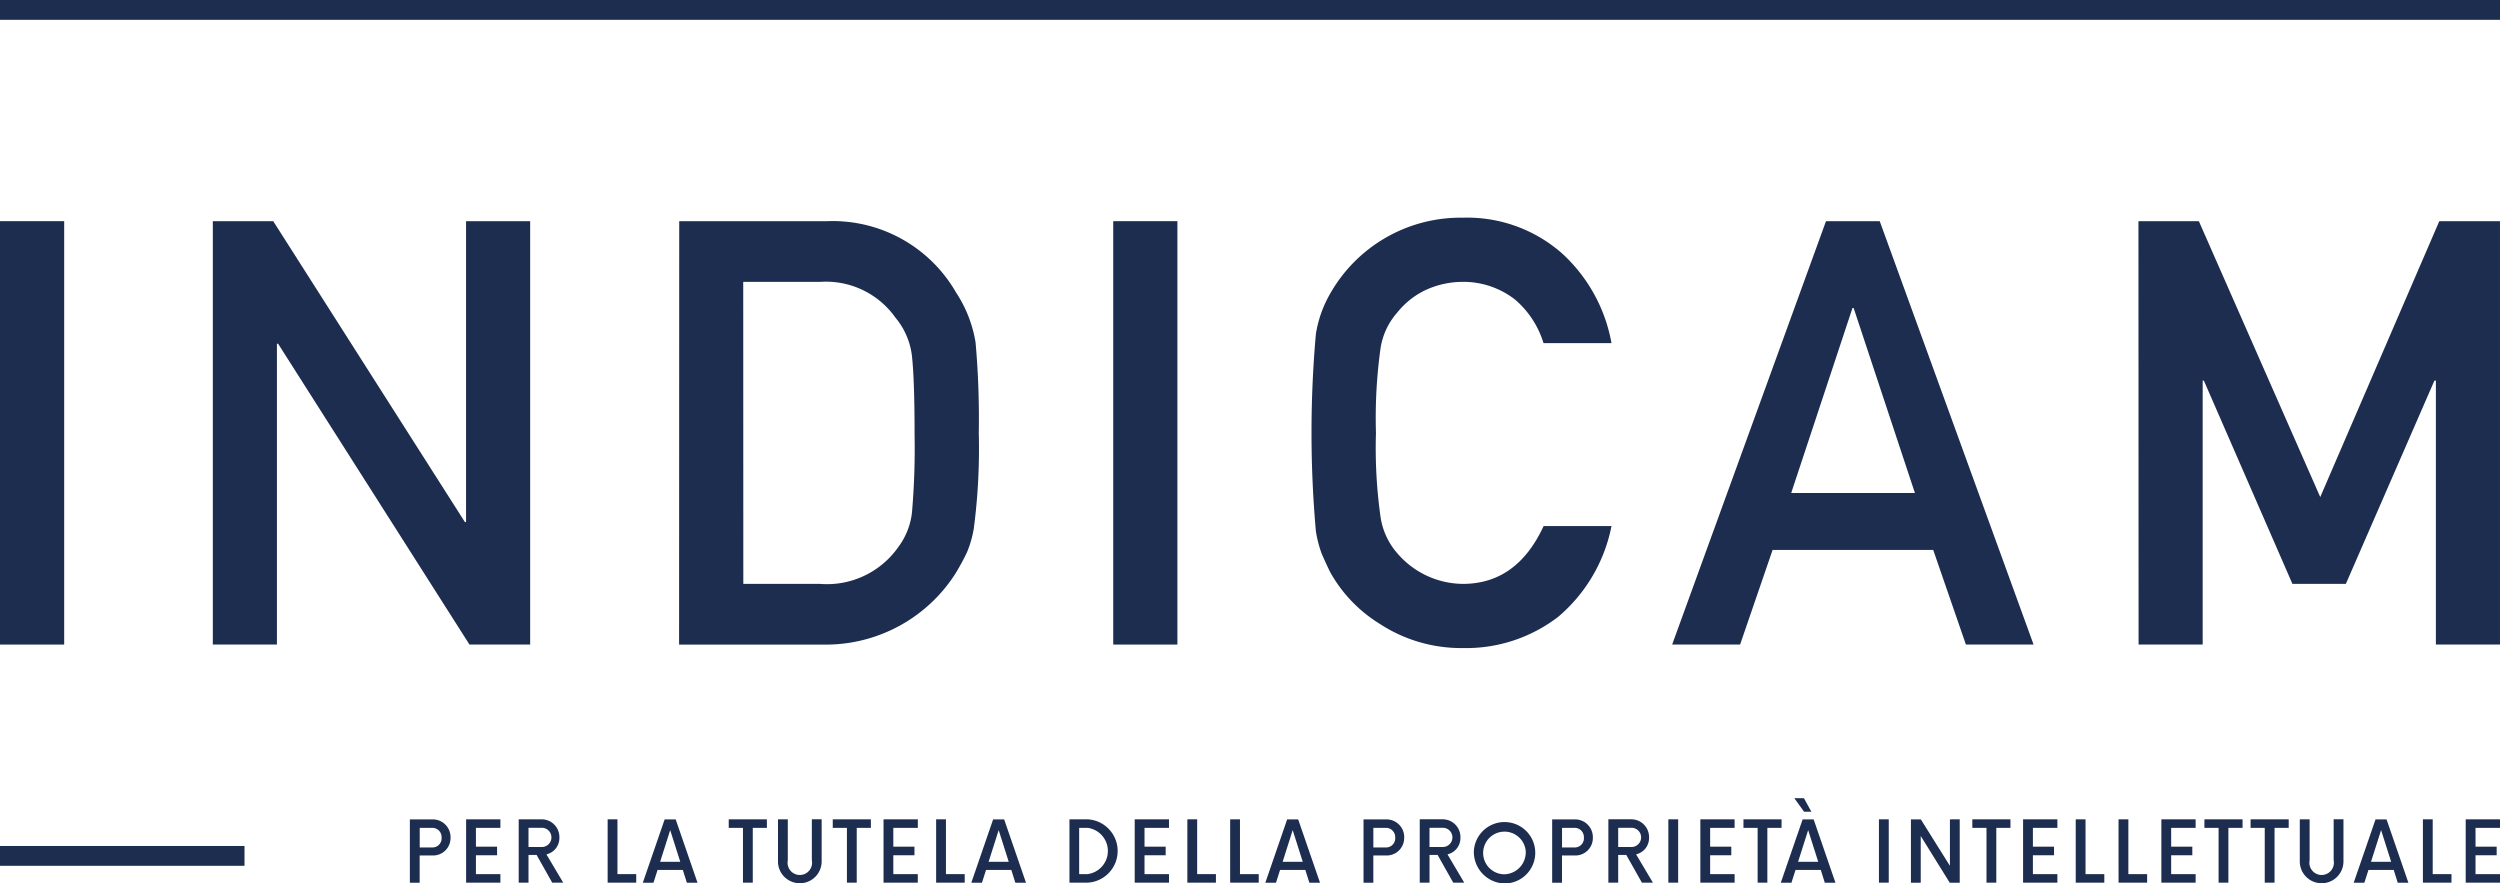 <svg xmlns="http://www.w3.org/2000/svg" width="156" height="55.13" viewBox="0 0 156 55.13"><g id="Raggruppa_9" data-name="Raggruppa 9" transform="translate(-650.638 -430.672)"><g id="Raggruppa_1" data-name="Raggruppa 1" transform="translate(676.213 481.797)"><path id="Tracciato_1" data-name="Tracciato 1" d="M754.052,634.586a.578.578,0,0,0-.564-.611h-.8V635.2h.8a.571.571,0,0,0,.564-.617m.559-.005a1.091,1.091,0,0,1-1.081,1.123h-.846V637.4h-.612v-3.952h1.458a1.108,1.108,0,0,1,1.081,1.138" transform="translate(-752.072 -633.443)" fill="#1d2d50"></path></g><path id="Tracciato_2" data-name="Tracciato 2" d="M766.6,633.975v1.175h1.32v.538H766.6v1.175h1.527v.533h-2.14v-3.952h2.14v.532Z" transform="translate(-86.264 -151.646)" fill="#1d2d50"></path><g id="Raggruppa_2" data-name="Raggruppa 2" transform="translate(683.004 481.797)"><path id="Tracciato_3" data-name="Tracciato 3" d="M780.451,635.171a.6.6,0,0,0,0-1.2h-.831v1.2Zm1.336,2.224H781.1l-.974-1.729h-.505v1.729h-.612v-3.953h1.458a1.11,1.11,0,0,1,1.081,1.143,1.043,1.043,0,0,1-.809,1.044Z" transform="translate(-779.008 -633.442)" fill="#1d2d50"></path></g><path id="Tracciato_4" data-name="Tracciato 4" d="M801.026,633.443h.612v3.42h1.171v.533h-1.783Z" transform="translate(-112.471 -151.646)" fill="#1d2d50"></path><path id="Tracciato_5" data-name="Tracciato 5" d="M812.062,636.093l-.628-1.976-.628,1.976Zm.16.506h-1.575l-.256.8h-.665l1.363-3.953h.687l1.363,3.953h-.665Z" transform="translate(-118.976 -151.645)" fill="#1d2d50"></path><path id="Tracciato_6" data-name="Tracciato 6" d="M833.382,633.975H832.5v3.42h-.612v-3.42H831v-.532h2.379Z" transform="translate(-134.889 -151.646)" fill="#1d2d50"></path><g id="Raggruppa_3" data-name="Raggruppa 3" transform="translate(699.185 481.797)"><path id="Tracciato_7" data-name="Tracciato 7" d="M843.184,636.109v-2.667h.612V636a.765.765,0,1,0,1.5,0v-2.561h.612v2.667a1.363,1.363,0,0,1-2.725,0" transform="translate(-843.184 -633.442)" fill="#1d2d50"></path></g><path id="Tracciato_8" data-name="Tracciato 8" d="M859.115,633.975h-.883v3.42h-.612v-3.42h-.884v-.532h2.379Z" transform="translate(-154.134 -151.646)" fill="#1d2d50"></path><path id="Tracciato_9" data-name="Tracciato 9" d="M869.91,633.975v1.175h1.32v.538h-1.32v1.175h1.527v.533H869.3v-3.952h2.14v.532Z" transform="translate(-163.529 -151.646)" fill="#1d2d50"></path><path id="Tracciato_10" data-name="Tracciato 10" d="M882.324,633.443h.612v3.42h1.171v.533h-1.783Z" transform="translate(-173.271 -151.646)" fill="#1d2d50"></path><path id="Tracciato_11" data-name="Tracciato 11" d="M893.358,636.093l-.628-1.976-.628,1.976Zm.16.506h-1.575l-.255.8h-.665l1.362-3.953h.687l1.363,3.953h-.665Z" transform="translate(-179.775 -151.645)" fill="#1d2d50"></path><g id="Raggruppa_4" data-name="Raggruppa 4" transform="translate(717.372 481.797)"><path id="Tracciato_12" data-name="Tracciato 12" d="M916.445,636.863a1.456,1.456,0,0,0,0-2.888h-.522v2.888Zm-1.128-3.42h1.128a1.979,1.979,0,0,1,0,3.953h-1.128Z" transform="translate(-915.317 -633.443)" fill="#1d2d50"></path></g><path id="Tracciato_13" data-name="Tracciato 13" d="M932.079,633.975v1.175h1.32v.538h-1.32v1.175h1.527v.533h-2.14v-3.952h2.14v.532Z" transform="translate(-210.023 -151.646)" fill="#1d2d50"></path><path id="Tracciato_14" data-name="Tracciato 14" d="M944.494,633.443h.612v3.42h1.171v.533h-1.783Z" transform="translate(-219.765 -151.646)" fill="#1d2d50"></path><path id="Tracciato_15" data-name="Tracciato 15" d="M955.09,633.443h.612v3.42h1.171v.533H955.09Z" transform="translate(-227.69 -151.646)" fill="#1d2d50"></path><path id="Tracciato_16" data-name="Tracciato 16" d="M966.125,636.093l-.628-1.976-.628,1.976Zm.16.506h-1.575l-.255.8h-.665l1.362-3.953h.687l1.363,3.953h-.665Z" transform="translate(-234.195 -151.645)" fill="#1d2d50"></path><g id="Raggruppa_5" data-name="Raggruppa 5" transform="translate(735.719 481.744)"><path id="Tracciato_17" data-name="Tracciato 17" d="M990.065,634.586a.578.578,0,0,0-.564-.611h-.8V635.2h.8a.571.571,0,0,0,.564-.617m.559-.005a1.092,1.092,0,0,1-1.081,1.123H988.7V637.4h-.612v-3.952h1.458a1.108,1.108,0,0,1,1.081,1.138" transform="translate(-988.085 -633.39)" fill="#1d2d50"></path><path id="Tracciato_18" data-name="Tracciato 18" d="M1003.439,635.171a.6.6,0,0,0,0-1.2h-.83v1.2Zm1.337,2.224h-.687l-.974-1.729h-.505v1.729H1002v-3.953h1.458a1.11,1.11,0,0,1,1.081,1.143,1.042,1.042,0,0,1-.809,1.044Z" transform="translate(-998.489 -633.39)" fill="#1d2d50"></path><path id="Tracciato_19" data-name="Tracciato 19" d="M1018.639,635.263a1.331,1.331,0,1,0-1.326,1.455,1.374,1.374,0,0,0,1.326-1.455m-3.236,0a1.917,1.917,0,1,1,1.91,2.029,1.969,1.969,0,0,1-1.91-2.029" transform="translate(-1008.515 -633.234)" fill="#1d2d50"></path><path id="Tracciato_20" data-name="Tracciato 20" d="M1036.762,634.586a.578.578,0,0,0-.564-.611h-.8V635.2h.8a.571.571,0,0,0,.564-.617m.559-.005a1.091,1.091,0,0,1-1.08,1.123h-.846V637.4h-.613v-3.952h1.459a1.108,1.108,0,0,1,1.08,1.138" transform="translate(-1023.008 -633.39)" fill="#1d2d50"></path><path id="Tracciato_21" data-name="Tracciato 21" d="M1050.135,635.171a.6.6,0,0,0,0-1.2h-.83v1.2Zm1.336,2.224h-.687l-.974-1.729h-.505v1.729h-.613v-3.953h1.459a1.11,1.11,0,0,1,1.08,1.143,1.042,1.042,0,0,1-.809,1.044Z" transform="translate(-1033.411 -633.39)" fill="#1d2d50"></path></g><rect id="Rettangolo_1" data-name="Rettangolo 1" width="0.612" height="3.953" transform="translate(754.743 481.797)" fill="#1d2d50"></rect><path id="Tracciato_22" data-name="Tracciato 22" d="M1072.065,633.975v1.175h1.32v.538h-1.32v1.175h1.527v.533h-2.139v-3.952h2.139v.532Z" transform="translate(-314.714 -151.646)" fill="#1d2d50"></path><path id="Tracciato_23" data-name="Tracciato 23" d="M1084.491,633.975h-.884v3.42H1083v-3.42h-.884v-.532h2.379Z" transform="translate(-322.686 -151.646)" fill="#1d2d50"></path><path id="Tracciato_24" data-name="Tracciato 24" d="M1093.695,632.185l-.628-1.976-.629,1.976Zm-.884-3.125-.607-.843h.6l.463.843Zm1.044,3.632h-1.575l-.256.8h-.665l1.363-3.953h.687l1.362,3.953h-.665Z" transform="translate(-329.6 -147.737)" fill="#1d2d50"></path><rect id="Rettangolo_2" data-name="Rettangolo 2" width="0.612" height="3.953" transform="translate(767.884 481.797)" fill="#1d2d50"></rect><path id="Tracciato_25" data-name="Tracciato 25" d="M1126.617,633.443V637.4h-.623l-1.81-2.915V637.4h-.612v-3.953h.618l1.815,2.9v-2.9Z" transform="translate(-353.692 -151.646)" fill="#1d2d50"></path><path id="Tracciato_26" data-name="Tracciato 26" d="M1141.15,633.975h-.884v3.42h-.612v-3.42h-.884v-.532h2.379Z" transform="translate(-365.059 -151.646)" fill="#1d2d50"></path><path id="Tracciato_27" data-name="Tracciato 27" d="M1151.943,633.975v1.175h1.319v.538h-1.319v1.175h1.527v.533h-2.14v-3.952h2.14v.532Z" transform="translate(-374.452 -151.646)" fill="#1d2d50"></path><path id="Tracciato_28" data-name="Tracciato 28" d="M1164.357,633.443h.612v3.42h1.172v.533h-1.783Z" transform="translate(-384.194 -151.646)" fill="#1d2d50"></path><path id="Tracciato_29" data-name="Tracciato 29" d="M1174.954,633.443h.613v3.42h1.171v.533h-1.783Z" transform="translate(-392.119 -151.646)" fill="#1d2d50"></path><path id="Tracciato_30" data-name="Tracciato 30" d="M1186.165,633.975v1.175h1.32v.538h-1.32v1.175h1.527v.533h-2.139v-3.952h2.139v.532Z" transform="translate(-400.046 -151.646)" fill="#1d2d50"></path><path id="Tracciato_31" data-name="Tracciato 31" d="M1198.592,633.975h-.884v3.42h-.612v-3.42h-.884v-.532h2.379Z" transform="translate(-408.018 -151.646)" fill="#1d2d50"></path><path id="Tracciato_32" data-name="Tracciato 32" d="M1210.013,633.975h-.883v3.42h-.612v-3.42h-.884v-.532h2.379Z" transform="translate(-416.56 -151.646)" fill="#1d2d50"></path><g id="Raggruppa_6" data-name="Raggruppa 6" transform="translate(794.145 481.797)"><path id="Tracciato_33" data-name="Tracciato 33" d="M1219.814,636.109v-2.667h.613V636a.765.765,0,1,0,1.5,0v-2.561h.612v2.667a1.363,1.363,0,0,1-2.725,0" transform="translate(-1219.814 -633.442)" fill="#1d2d50"></path></g><path id="Tracciato_34" data-name="Tracciato 34" d="M1235.493,636.093l-.628-1.976-.629,1.976Zm.16.506h-1.575l-.256.8h-.666l1.363-3.953h.687l1.363,3.953h-.665Z" transform="translate(-435.647 -151.645)" fill="#1d2d50"></path><path id="Tracciato_35" data-name="Tracciato 35" d="M1250.278,633.443h.612v3.42h1.171v.533h-1.783Z" transform="translate(-448.451 -151.646)" fill="#1d2d50"></path><path id="Tracciato_36" data-name="Tracciato 36" d="M1261.487,633.975v1.175h1.319v.538h-1.319v1.175h1.527v.533h-2.14v-3.952h2.14v.532Z" transform="translate(-456.376 -151.646)" fill="#1d2d50"></path><rect id="Rettangolo_3" data-name="Rettangolo 3" width="4.005" height="26.42" transform="translate(650.638 444.473)" fill="#1d2d50"></rect><path id="Tracciato_37" data-name="Tracciato 37" d="M703.306,485.411h3.769l11.96,18.774h.073V485.411h4v26.42h-3.787l-11.942-18.773h-.073v18.773h-4Z" transform="translate(-39.388 -40.938)" fill="#1d2d50"></path><g id="Raggruppa_7" data-name="Raggruppa 7" transform="translate(693.016 444.473)"><path id="Tracciato_38" data-name="Tracciato 38" d="M822.721,508.044H827.5a5.435,5.435,0,0,0,4.893-2.3,4.4,4.4,0,0,0,.852-2.156,46.118,46.118,0,0,0,.163-4.82q0-3.442-.163-4.929a4.547,4.547,0,0,0-1.033-2.41A5.31,5.31,0,0,0,827.5,489.2h-4.784Zm-4-22.633h9.242A8.881,8.881,0,0,1,836,489.869a7.952,7.952,0,0,1,1.214,3.117,53.745,53.745,0,0,1,.2,5.636,38.369,38.369,0,0,1-.308,5.944,6.61,6.61,0,0,1-.435,1.522,14.07,14.07,0,0,1-.743,1.359,9.6,9.6,0,0,1-8.245,4.385h-8.97Z" transform="translate(-818.716 -485.411)" fill="#1d2d50"></path></g><rect id="Rettangolo_4" data-name="Rettangolo 4" width="4.005" height="26.42" transform="translate(720.103 444.473)" fill="#1d2d50"></rect><g id="Raggruppa_8" data-name="Raggruppa 8" transform="translate(732.476 444.256)"><path id="Tracciato_39" data-name="Tracciato 39" d="M993.941,503.793a9.919,9.919,0,0,1-3.316,5.654,9.431,9.431,0,0,1-5.962,1.957,9.279,9.279,0,0,1-5.2-1.522,8.843,8.843,0,0,1-3.081-3.225q-.29-.6-.525-1.142a7.419,7.419,0,0,1-.363-1.413,69.544,69.544,0,0,1,0-12.286,7.3,7.3,0,0,1,.888-2.519,9.352,9.352,0,0,1,8.281-4.748,8.953,8.953,0,0,1,6.234,2.265,9.968,9.968,0,0,1,3.044,5.563H989.7a5.816,5.816,0,0,0-1.776-2.718,5.239,5.239,0,0,0-3.262-1.106,5.547,5.547,0,0,0-2.428.562,5.052,5.052,0,0,0-1.667,1.359,4.374,4.374,0,0,0-1.033,2.193,31.546,31.546,0,0,0-.29,5.309,30.824,30.824,0,0,0,.29,5.273,4.4,4.4,0,0,0,1.033,2.229,5.435,5.435,0,0,0,4.1,1.921q3.37,0,5.038-3.606Z" transform="translate(-975.222 -484.549)" fill="#1d2d50"></path></g><path id="Tracciato_40" data-name="Tracciato 40" d="M1079.621,502.372l-3.823-11.543h-.072l-3.824,11.543Zm1.142,3.552h-10.021l-2.029,5.907h-4.24l9.6-26.42h3.353l9.6,26.42h-4.222Z" transform="translate(-309.493 -40.938)" fill="#1d2d50"></path><path id="Tracciato_41" data-name="Tracciato 41" d="M1179.882,485.411h3.769l7.575,17.215,7.429-17.215h3.787v26.42h-4V495.359h-.091l-5.527,12.685h-3.334l-5.527-12.685h-.073v16.472h-4Z" transform="translate(-395.805 -40.938)" fill="#1d2d50"></path><rect id="Rettangolo_5" data-name="Rettangolo 5" width="15.257" height="1.237" transform="translate(650.638 483.461)" fill="#1d2d50"></rect><rect id="Rettangolo_6" data-name="Rettangolo 6" width="156" height="1.237" transform="translate(650.638 430.672)" fill="#1d2d50"></rect></g></svg>